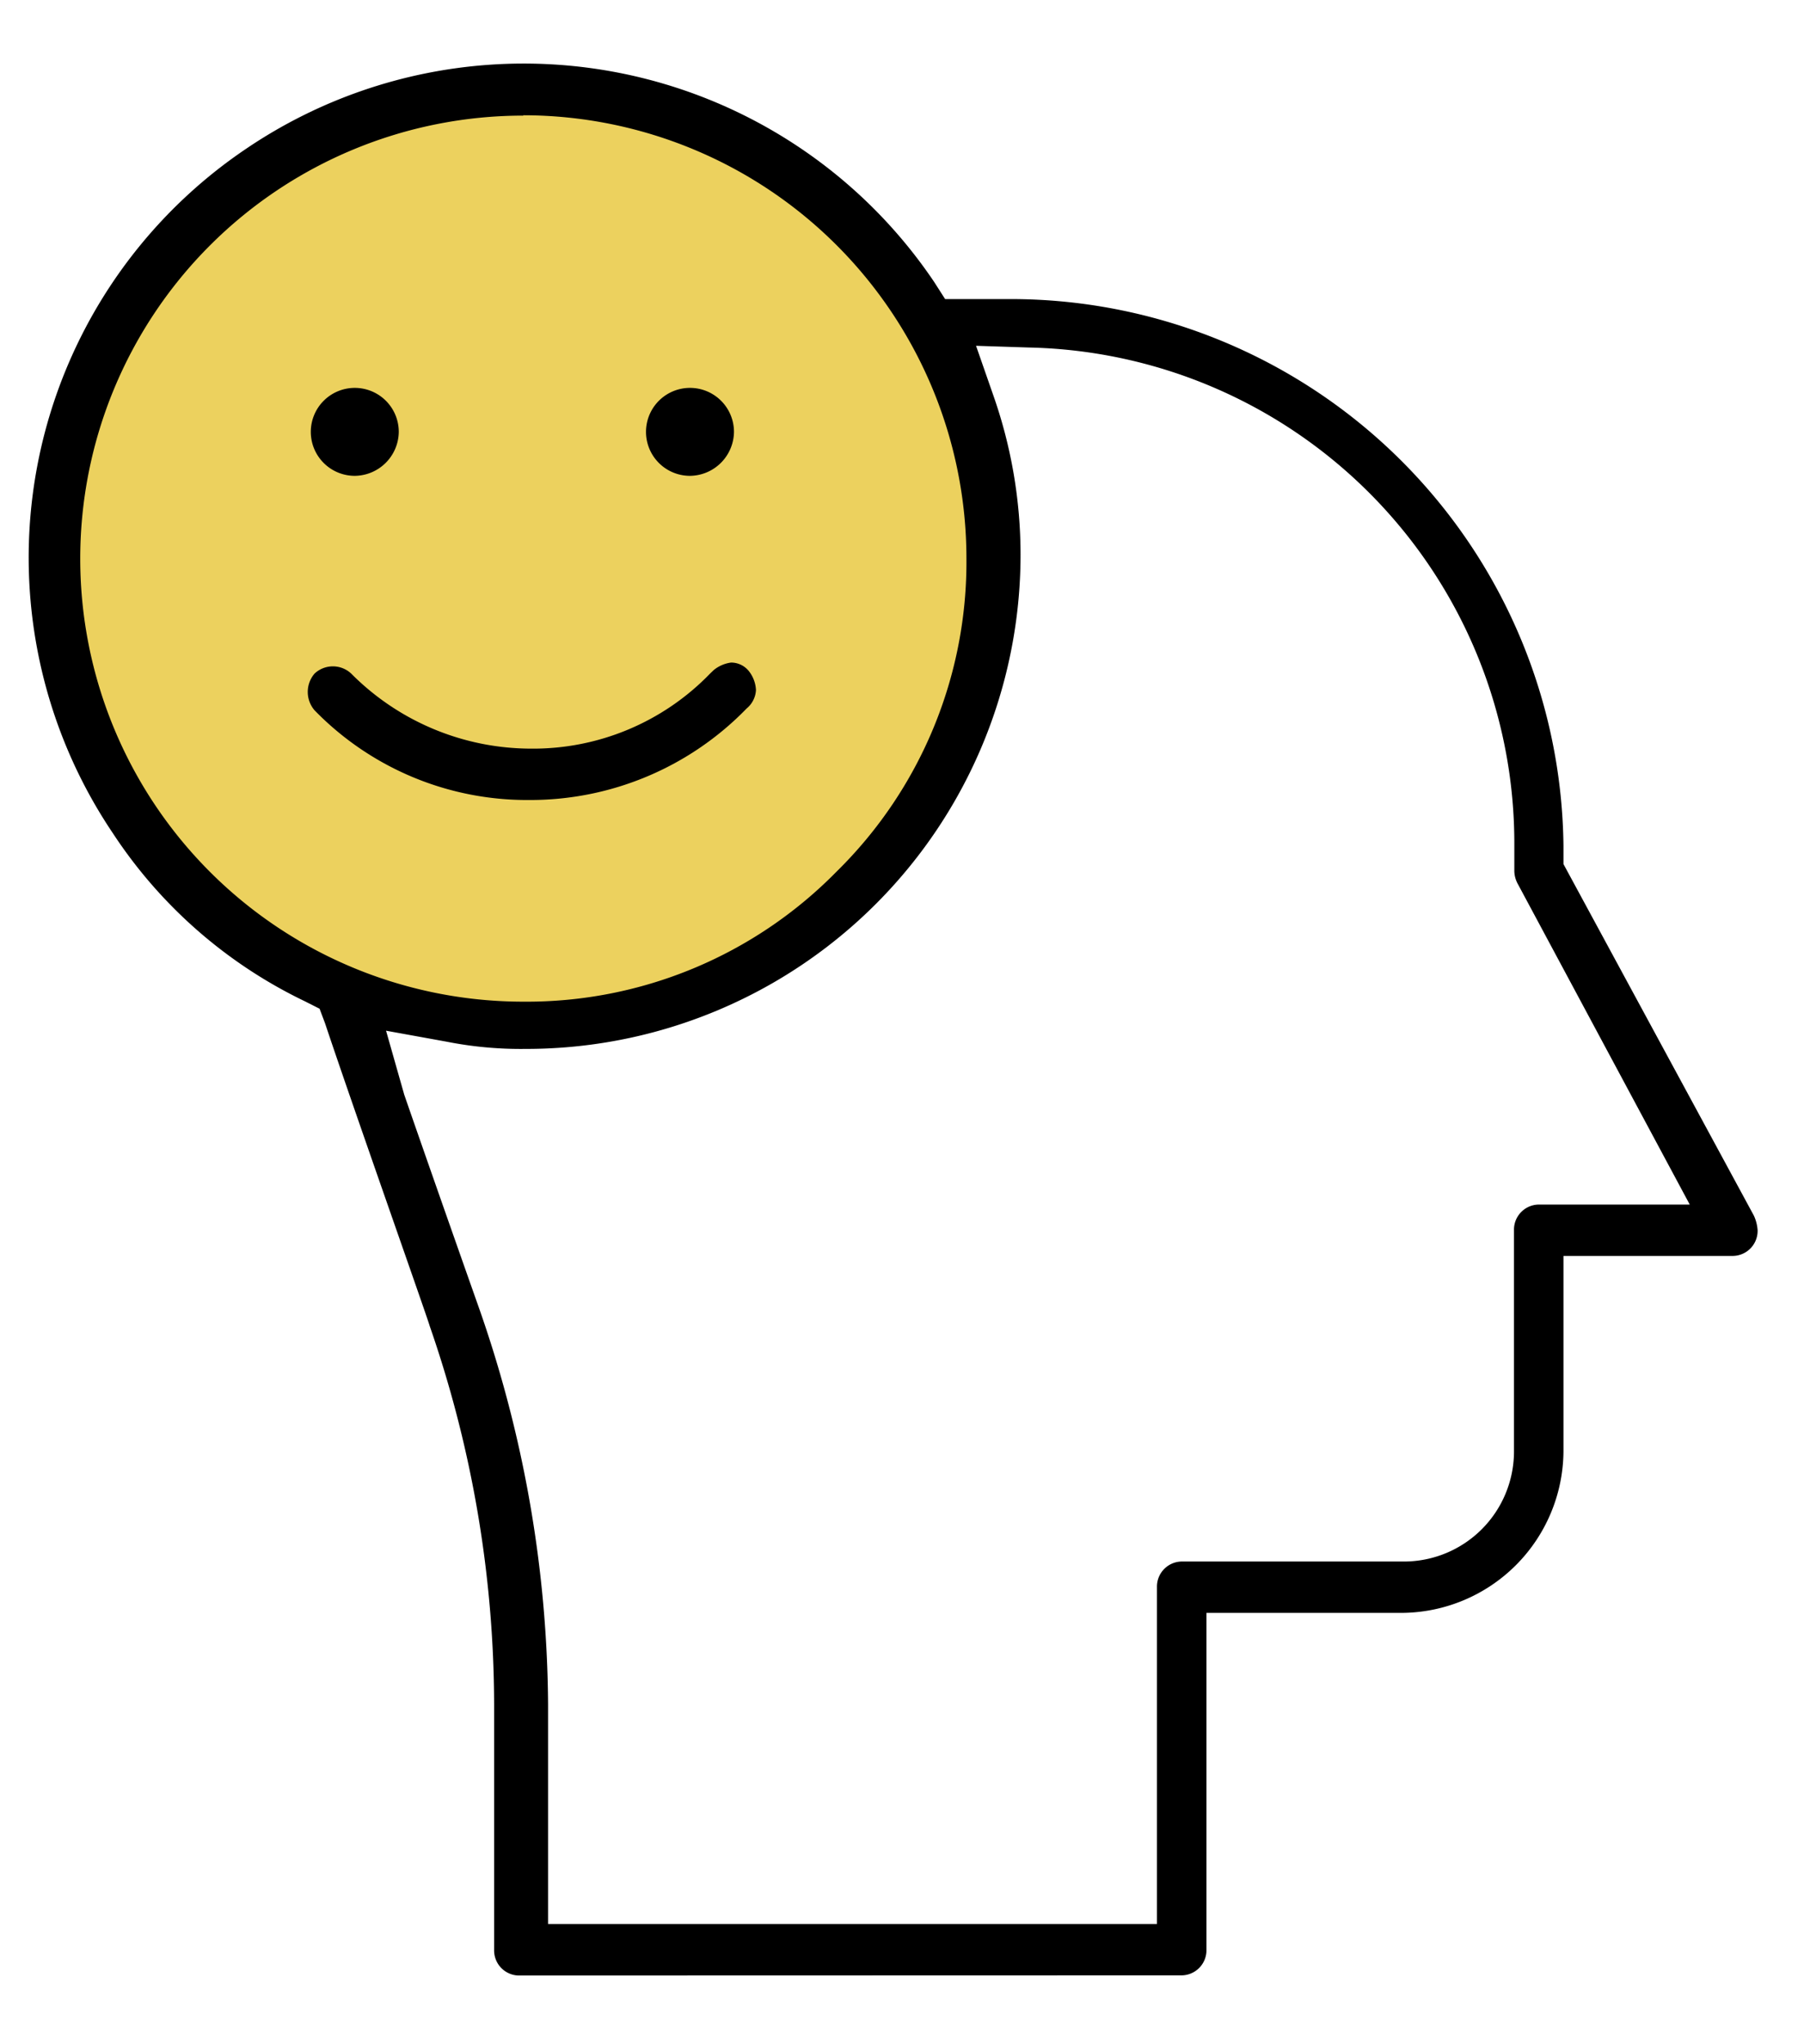 <svg id="レイヤー_1" data-name="レイヤー 1" xmlns="http://www.w3.org/2000/svg" viewBox="0 0 105 119"><defs><style>.cls-1{fill:#ecd15e;}</style></defs><circle class="cls-1" cx="31.1" cy="31.97" r="27.82"/><path d="M30.25,115a1.46,1.46,0,0,1-1.49-1.49V99.22A67.55,67.55,0,0,0,25,77.16c0-.11-4.59-13.11-6.08-17.59l-.32-.85-.85-.43a27.7,27.7,0,0,1-11.19-9.8A28.71,28.71,0,0,1,14.37,8.63a28.8,28.8,0,0,1,40,7.78l.64,1H59A32.18,32.18,0,0,1,91,49.23V50.3l11.08,20.46a2.43,2.43,0,0,1,.22.85,1.46,1.46,0,0,1-1.5,1.5H91v11.4a9.47,9.47,0,0,1-9.38,9.38H70.22V113.5a1.46,1.46,0,0,1-1.5,1.49ZM23.53,63.73C25.45,69.27,27.9,76.2,27.9,76.2a71,71,0,0,1,4,23V112H67.34V92.4a1.46,1.46,0,0,1,1.49-1.5h12.9a6.41,6.41,0,0,0,6.39-6.39V71.61a1.46,1.46,0,0,1,1.49-1.49h8.74l-10-18.65a1.62,1.62,0,0,1-.21-.75V49.23a28.87,28.87,0,0,0-28.24-29l-3.09-.1,1,2.87a28,28,0,0,1,1.59,9.28A28.78,28.78,0,0,1,30.57,61.06,22.19,22.19,0,0,1,26,60.64L22.47,60Zm6.93-57a25.79,25.79,0,0,0,0,51.58,25.27,25.27,0,0,0,18.23-7.57A25.26,25.26,0,0,0,56.25,32.5,25.81,25.81,0,0,0,30.46,6.71Z"/><path d="M30.78,46.57a17.25,17.25,0,0,1-12.47-5.22,1.64,1.64,0,0,1,0-2.14,1.56,1.56,0,0,1,2.13,0,14.77,14.77,0,0,0,10.45,4.37,14.32,14.32,0,0,0,10.44-4.37l.22-.21a2,2,0,0,1,1-.43,1.32,1.32,0,0,1,1.07.54A1.92,1.92,0,0,1,44,40.17a1.49,1.49,0,0,1-.54,1.07,17.54,17.54,0,0,1-12.68,5.33Z"/><path d="M20.66,27.7a2.56,2.56,0,1,1,2.55-2.55A2.59,2.59,0,0,1,20.66,27.7Z"/><path d="M20.66,26.64a1.5,1.5,0,1,1,1.49-1.49A1.53,1.53,0,0,1,20.66,26.64Z"/><path d="M40.16,27.7a2.56,2.56,0,1,1,2.56-2.55A2.59,2.59,0,0,1,40.16,27.7Z"/><path d="M40.16,26.64a1.5,1.5,0,1,1,1.49-1.49A1.52,1.52,0,0,1,40.16,26.64Z"/></svg>